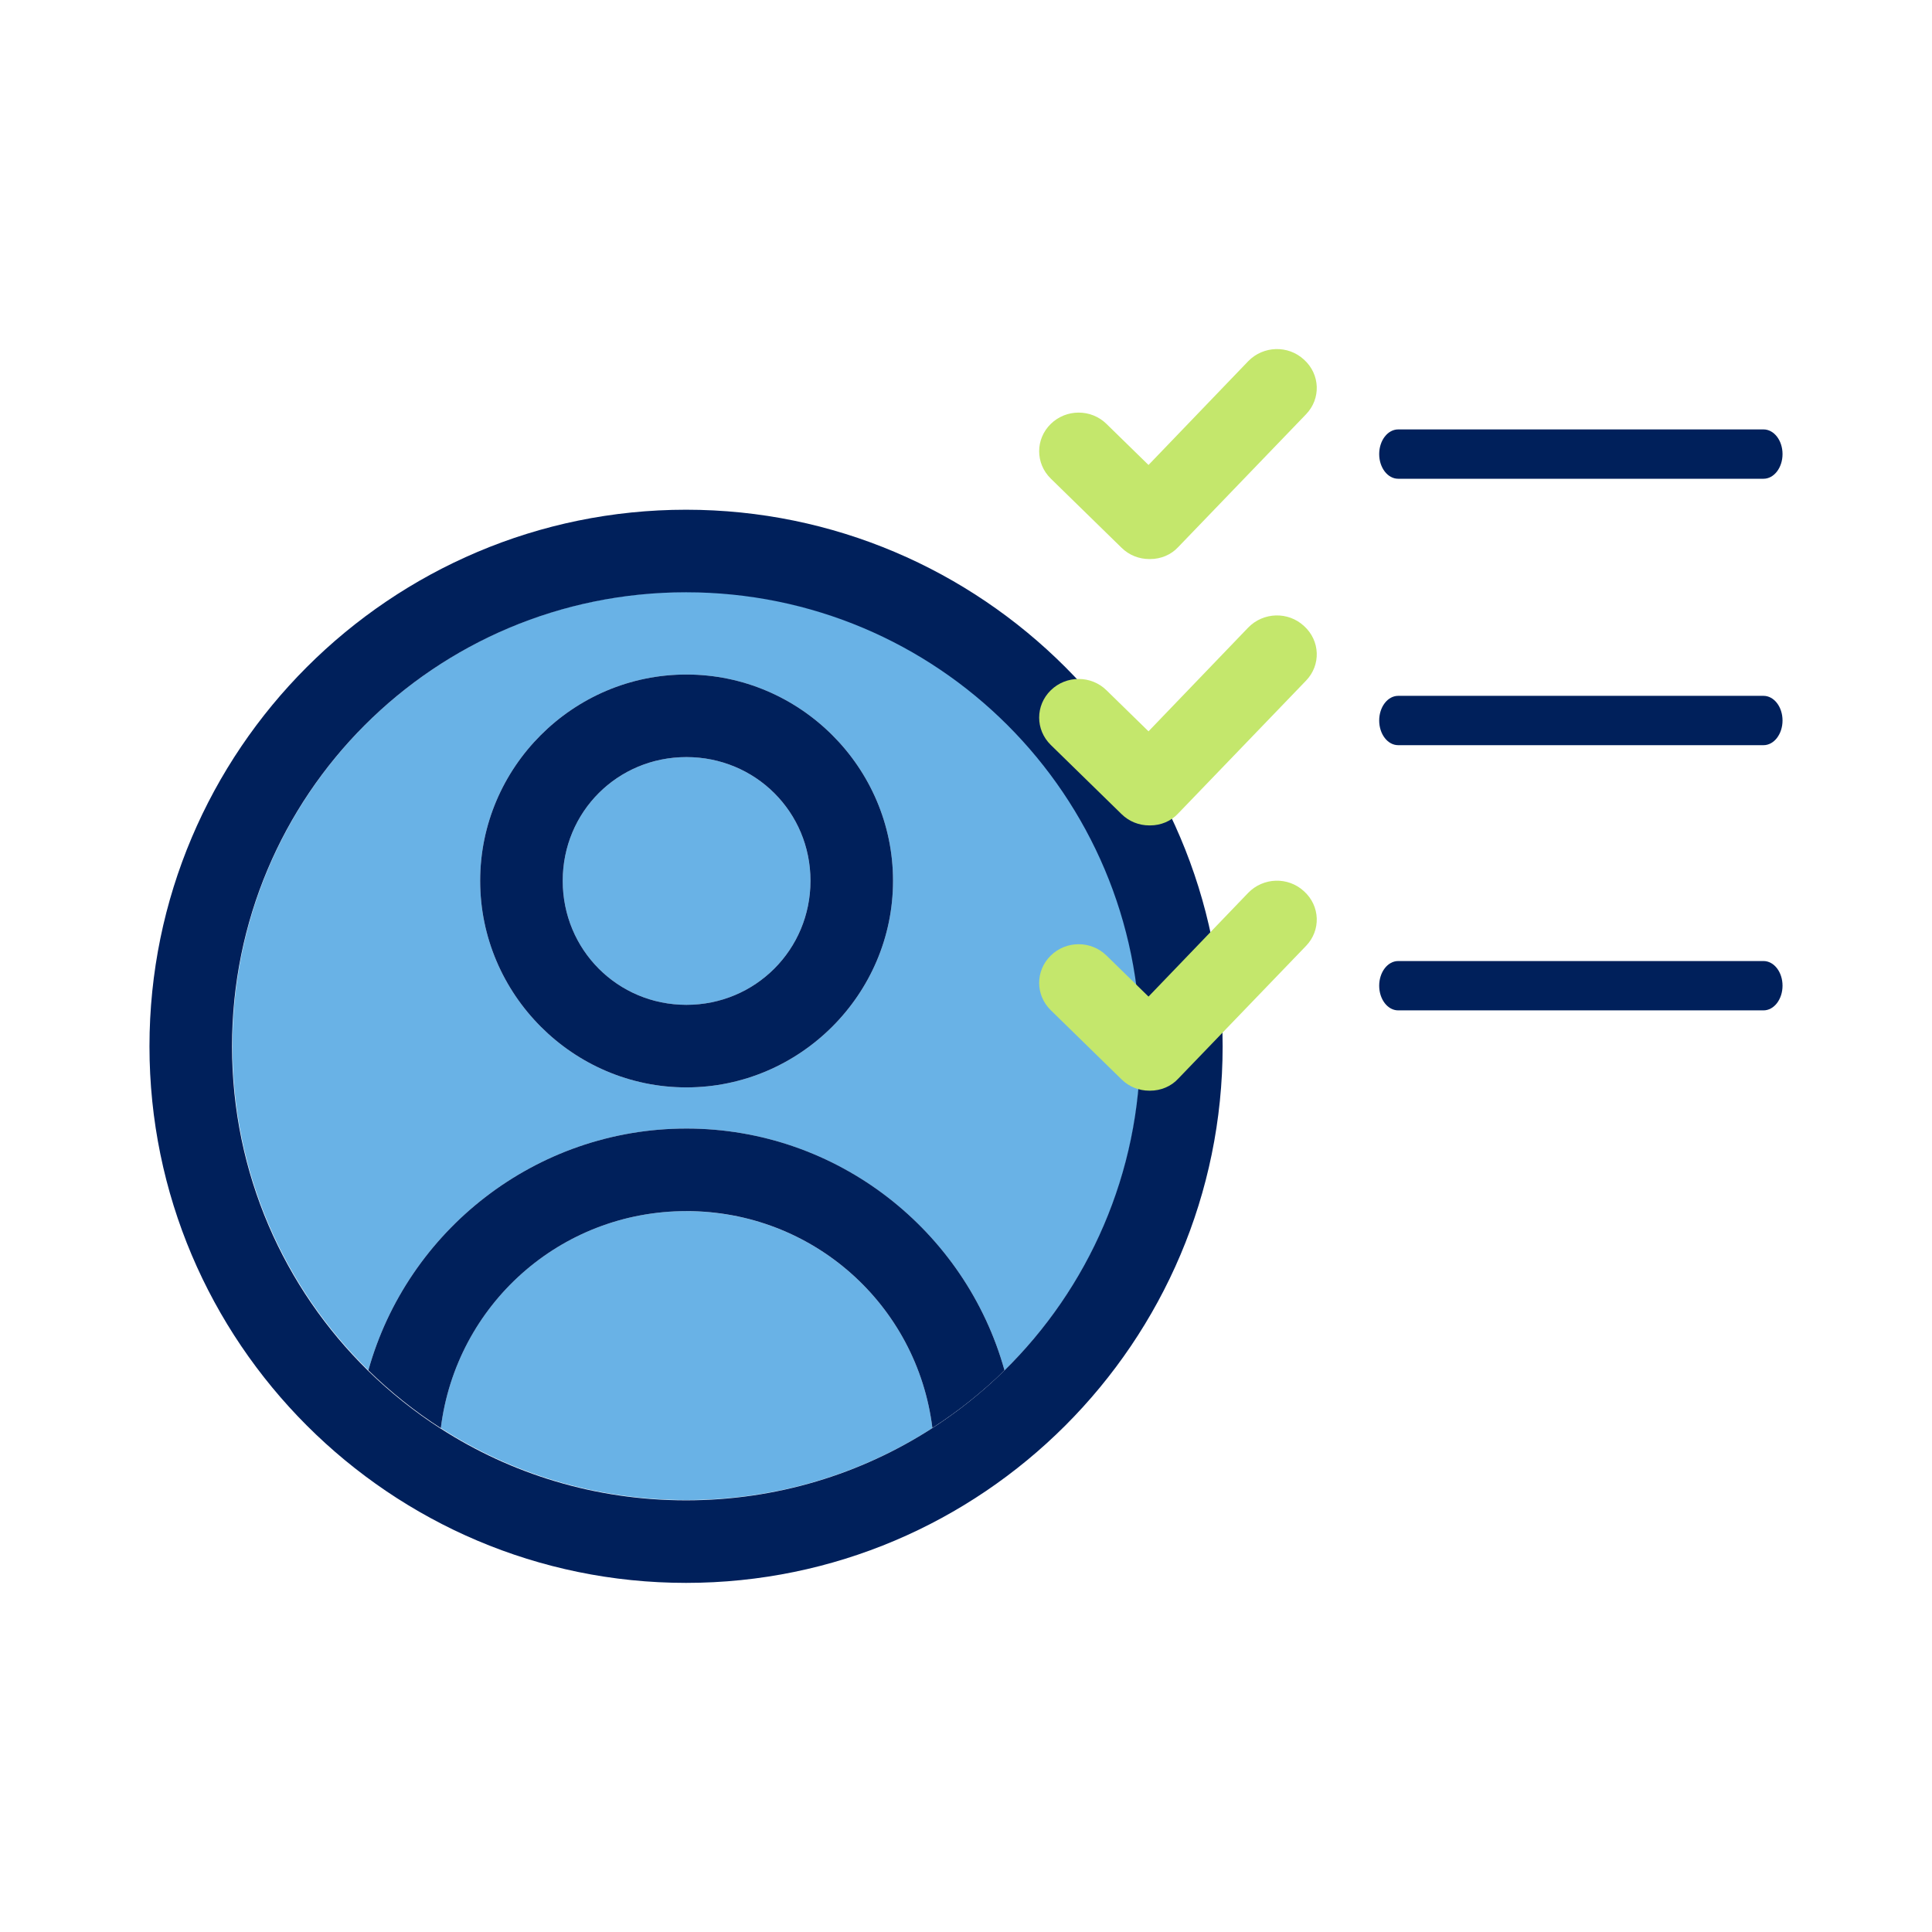 <?xml version="1.0" encoding="UTF-8"?> <svg xmlns="http://www.w3.org/2000/svg" viewBox="0 0 300 300"><g fill="#69b2e6"><path d="m106.59 117.56c-10.7 0-19.21 8.51-19.21 19.21s8.51 19.26 19.21 19.26 19.26-8.56 19.26-19.26-8.56-19.21-19.26-19.21z"></path><path d="m106.59 91.92c-39.01 0-70.5 31.48-70.5 70.5 0 19.75 8.07 37.57 21.11 50.36 6.04-21.67 25.97-37.54 49.39-37.54s43.35 15.88 49.39 37.55c13.06-12.78 21.15-30.61 21.15-50.38 0-39.01-31.53-70.5-70.54-70.5zm0 76.93c-17.62 0-32.03-14.46-32.03-32.08s14.41-32.03 32.03-32.03 32.08 14.41 32.08 32.03-14.46 32.08-32.08 32.08z"></path><path d="m106.59 188.06c-19.62 0-35.79 14.58-38.14 33.7 10.99 7.06 24.07 11.16 38.14 11.16s27.19-4.1 38.19-11.18c-2.35-19.11-18.56-33.67-38.19-33.67z"></path><path d="m106.59 162.75c-14.3 0-25.93-11.65-25.93-25.98s11.63-25.93 25.93-25.93 25.98 11.63 25.98 25.93-11.65 25.98-25.98 25.98zm0-51.29c-13.96 0-25.31 11.35-25.31 25.31s11.35 25.36 25.31 25.36 25.36-11.38 25.36-25.36-11.38-25.31-25.36-25.31z"></path></g><path d="m106.59 104.74c-17.62 0-32.03 14.41-32.03 32.03s14.41 32.08 32.03 32.08 32.08-14.46 32.08-32.08-14.46-32.03-32.08-32.03zm0 51.29c-10.7 0-19.21-8.56-19.21-19.26s8.51-19.21 19.21-19.21 19.26 8.51 19.26 19.21-8.56 19.26-19.26 19.26z" fill="#00205b"></path><path d="m64.19 210.94c6.48-17.6 23.42-29.6 42.39-29.6s35.91 12.01 42.39 29.62c-.15.13-.3.26-.45.39-6.25-17.28-22.84-29.39-41.94-29.39s-35.66 12.11-41.9 29.41c-.17-.14-.33-.28-.5-.43z" fill="#69b2e6"></path><path d="m106.59 175.24c-23.42 0-43.35 15.86-49.39 37.54 3.43 3.36 7.19 6.37 11.25 8.98 2.36-19.11 18.52-33.7 38.14-33.7s35.83 14.56 38.19 33.67c4.04-2.6 7.79-5.6 11.2-8.94-6.04-21.68-25.96-37.55-49.39-37.55z" fill="#00205b"></path><path d="m106.53 79.15c-45.94 0-83.32 37.38-83.32 83.32s37.38 83.32 83.32 83.32 83.32-37.38 83.32-83.32-37.38-83.32-83.32-83.32zm49.39 133.7c-3.41 3.34-7.17 6.34-11.2 8.94-11 7.08-24.11 11.18-38.19 11.18s-27.15-4.09-38.14-11.16c-4.06-2.61-7.82-5.62-11.25-8.98-13.03-12.78-21.11-30.6-21.11-50.36 0-39.01 31.48-70.5 70.5-70.5s70.54 31.48 70.54 70.5c0 19.76-8.1 37.59-21.15 50.38z" fill="#00205b"></path><path d="m202.49 55.85c2.52 2.28 2.64 6.07.31 8.48l-19.85 20.62c-1.1 1.2-2.7 1.86-4.36 1.86h-.12c-1.6 0-3.14-.6-4.31-1.75l-11-10.75c-2.4-2.35-2.4-6.13 0-8.48s6.27-2.35 8.66 0l6.52 6.37 15.48-16.11c2.34-2.41 6.2-2.53 8.66-.25z" fill="#c4e76c"></path><path d="m202.49 97.21c2.52 2.28 2.64 6.07.31 8.48l-19.85 20.62c-1.1 1.2-2.7 1.86-4.36 1.86h-.12c-1.6 0-3.14-.6-4.31-1.75l-11-10.75c-2.4-2.35-2.4-6.13 0-8.48s6.27-2.35 8.66 0l6.52 6.37 15.48-16.11c2.34-2.41 6.2-2.53 8.66-.25z" fill="#c4e76c"></path><path d="m202.49 138.4c2.52 2.28 2.64 6.07.31 8.48l-19.85 20.62c-1.1 1.2-2.7 1.86-4.36 1.86h-.12c-1.6 0-3.14-.6-4.31-1.75l-11-10.75c-2.4-2.35-2.4-6.13 0-8.48s6.27-2.35 8.66 0l6.52 6.37 15.48-16.11c2.34-2.41 6.2-2.53 8.66-.25z" fill="#c4e76c"></path><path d="m217.11 66.68h56.73c1.63 0 2.95 1.71 2.95 3.83 0 2.11-1.32 3.83-2.95 3.83h-56.73c-1.63 0-2.95-1.71-2.95-3.83 0-2.11 1.32-3.83 2.95-3.83z" fill="#00205b"></path><path d="m217.11 108.05h56.73c1.63 0 2.95 1.71 2.95 3.83 0 2.11-1.32 3.83-2.95 3.83h-56.73c-1.63 0-2.95-1.71-2.95-3.83 0-2.11 1.32-3.83 2.95-3.83z" fill="#00205b"></path><path d="m217.11 149.23h56.73c1.63 0 2.95 1.71 2.95 3.83 0 2.11-1.32 3.83-2.95 3.83h-56.73c-1.63 0-2.95-1.71-2.95-3.83 0-2.11 1.32-3.83 2.95-3.83z" fill="#00205b"></path></svg> 